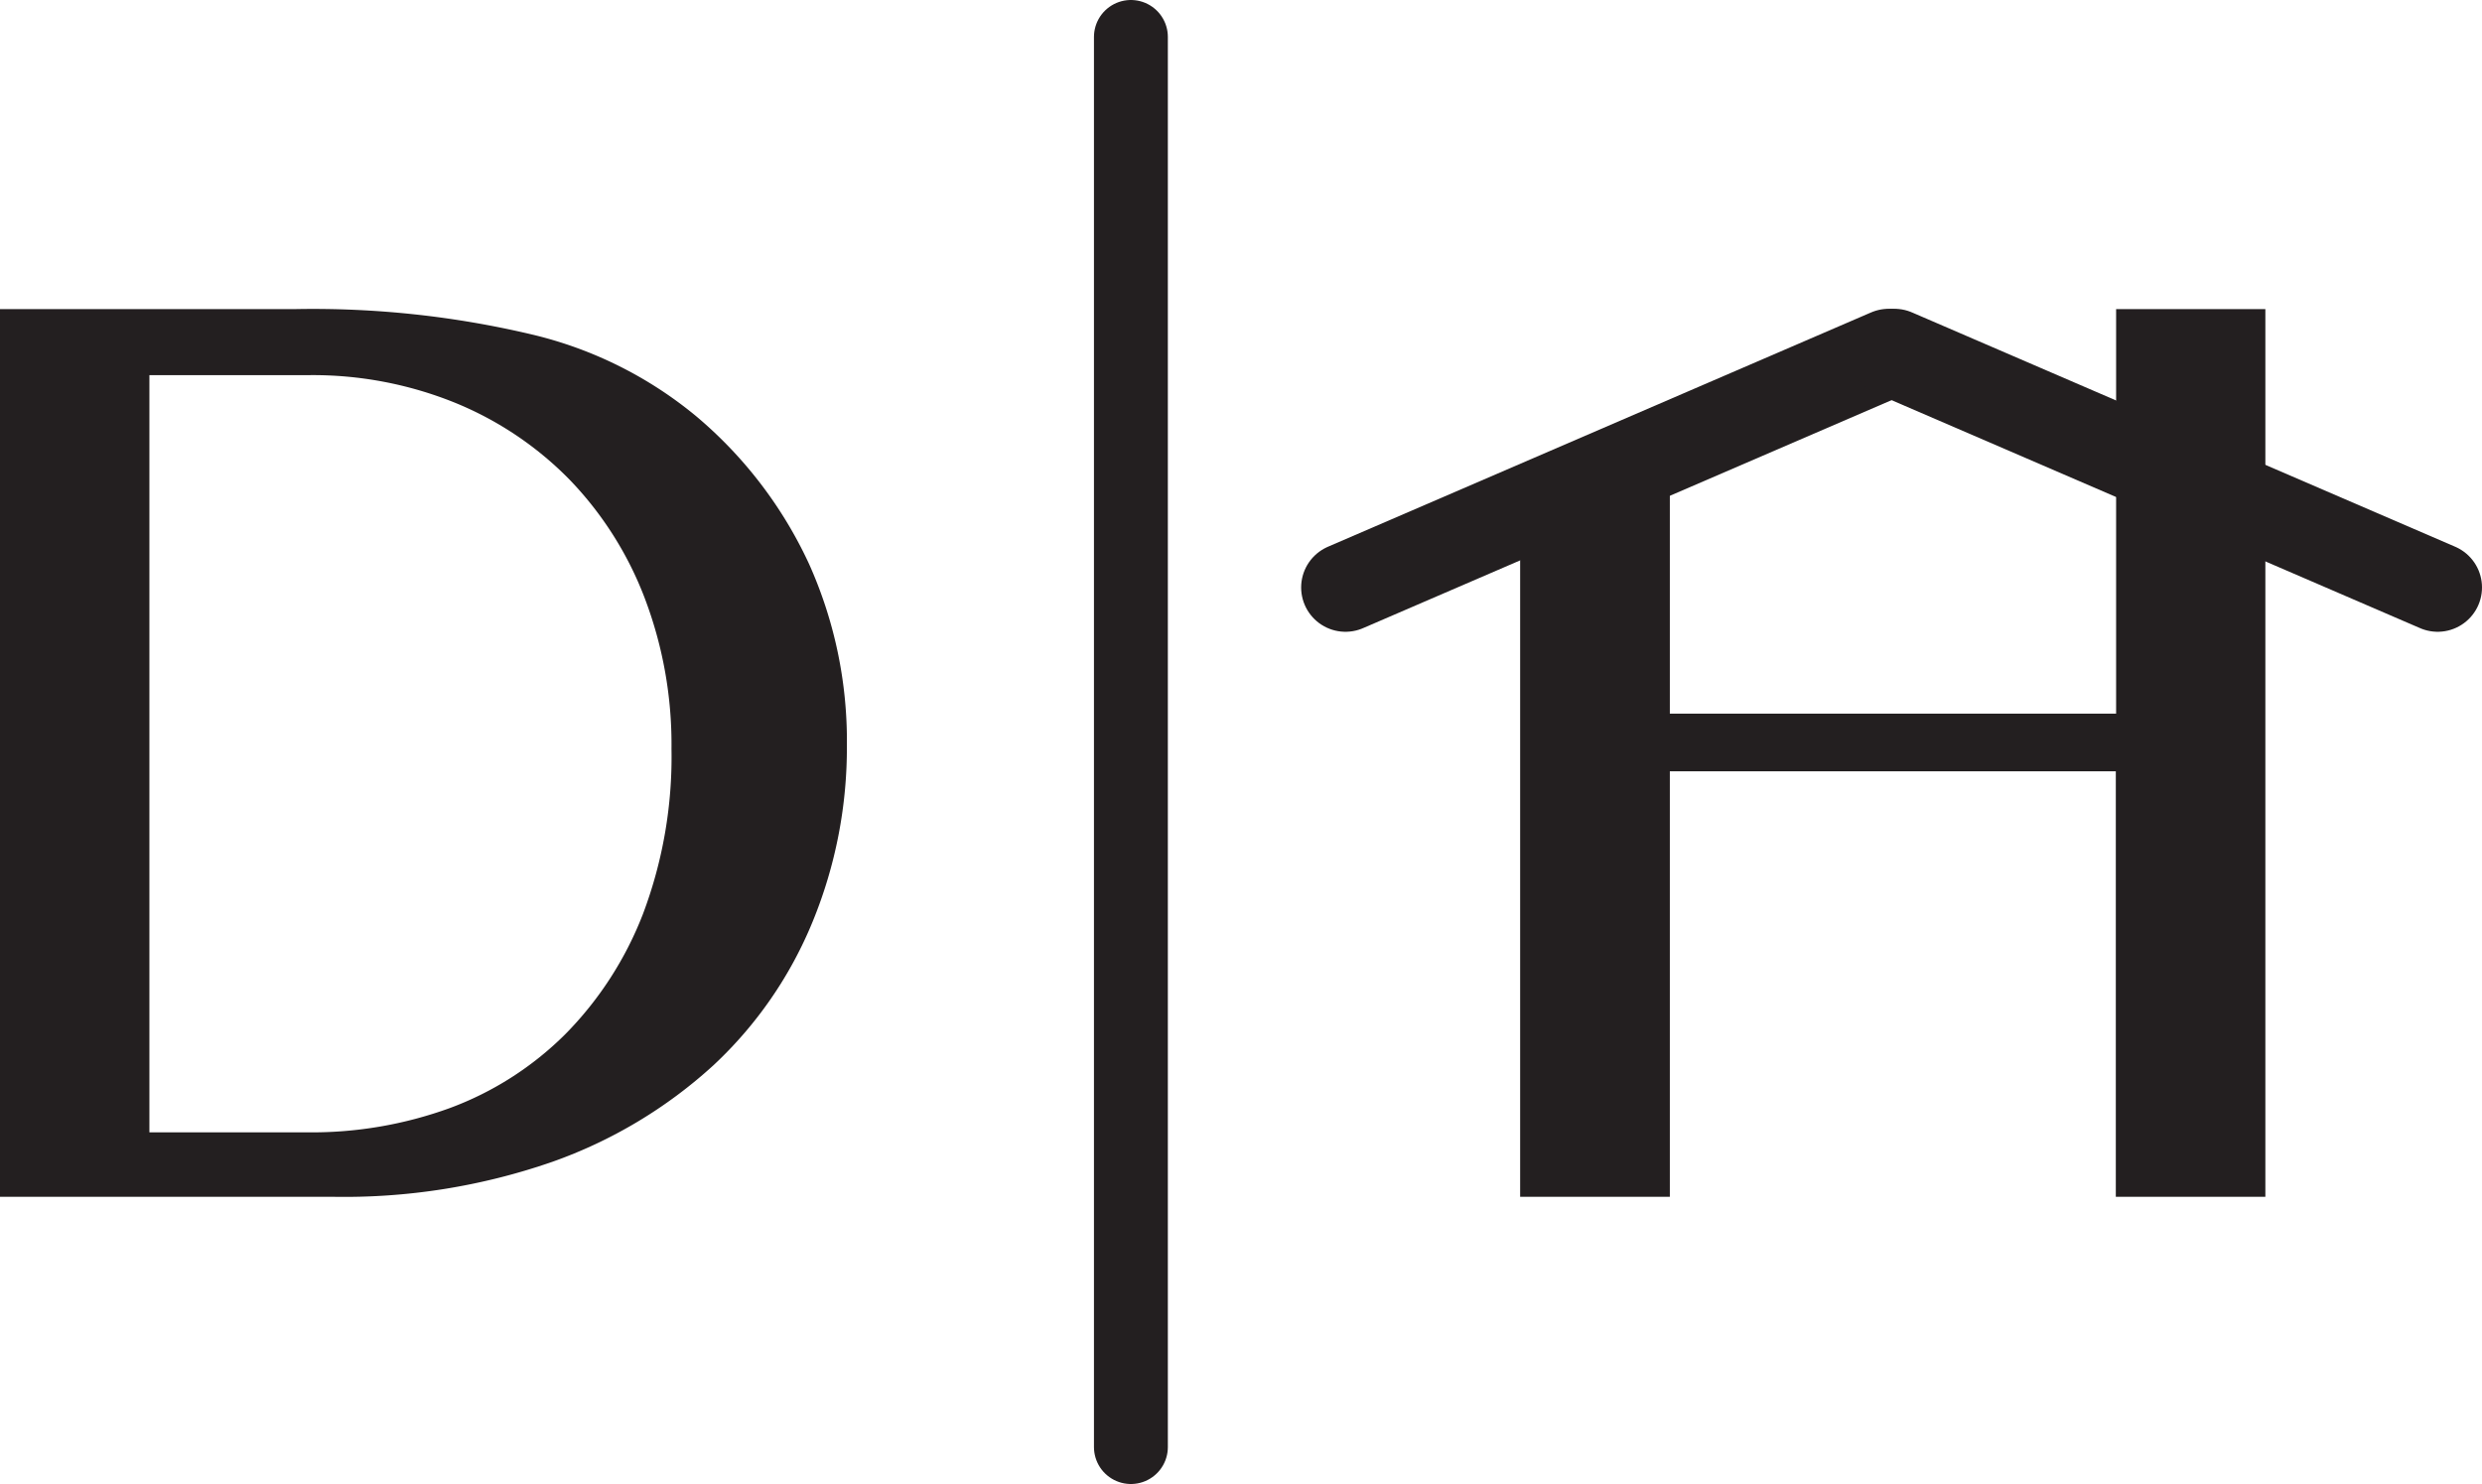 <?xml version="1.0" encoding="UTF-8"?>
<svg data-bbox="0 2.5 164.96 95.44" viewBox="0 0 167.96 100.44" xmlns="http://www.w3.org/2000/svg" data-type="ugc">
    <g>
        <path d="M0 20.92h20a64.25 64.25 0 0 1 16 1.72 27.27 27.27 0 0 1 11.11 5.53 28.91 28.91 0 0 1 7.64 10 29.24 29.24 0 0 1 2.56 12.29A31 31 0 0 1 55 62.36a27.58 27.58 0 0 1-6.71 9.73 31.94 31.94 0 0 1-10.93 6.55A42.87 42.87 0 0 1 22.45 81H0zm10.11 55.72h10.75A27.36 27.36 0 0 0 30.43 75a21.77 21.77 0 0 0 7.82-5 23.79 23.79 0 0 0 5.26-8.14 30.13 30.13 0 0 0 1.93-11.18 27.85 27.85 0 0 0-1.82-10.22 23.67 23.67 0 0 0-5.08-8 23 23 0 0 0-7.77-5.21 25.66 25.66 0 0 0-9.87-1.86H10.11z" fill="#231f20"/>
        <path d="M113 52.2V81h-10.13V34.33L113 30.07V48.3h30.2V20.92h10.1V81h-10.12V52.2z" fill="#231f20"/>
        <path stroke-width="6" fill="none" stroke="#231f20" stroke-linecap="round" stroke-miterlimit="10" d="M127.81 23.9L91.05 39.76"/>
        <path stroke-width="6" fill="none" stroke="#231f20" stroke-linecap="round" stroke-miterlimit="10" d="M128.2 23.9l36.76 15.86"/>
        <path stroke-width="5" fill="none" stroke="#231f20" stroke-linecap="round" stroke-miterlimit="10" d="M76.53 2.5v95.44"/>
    </g>
</svg>
